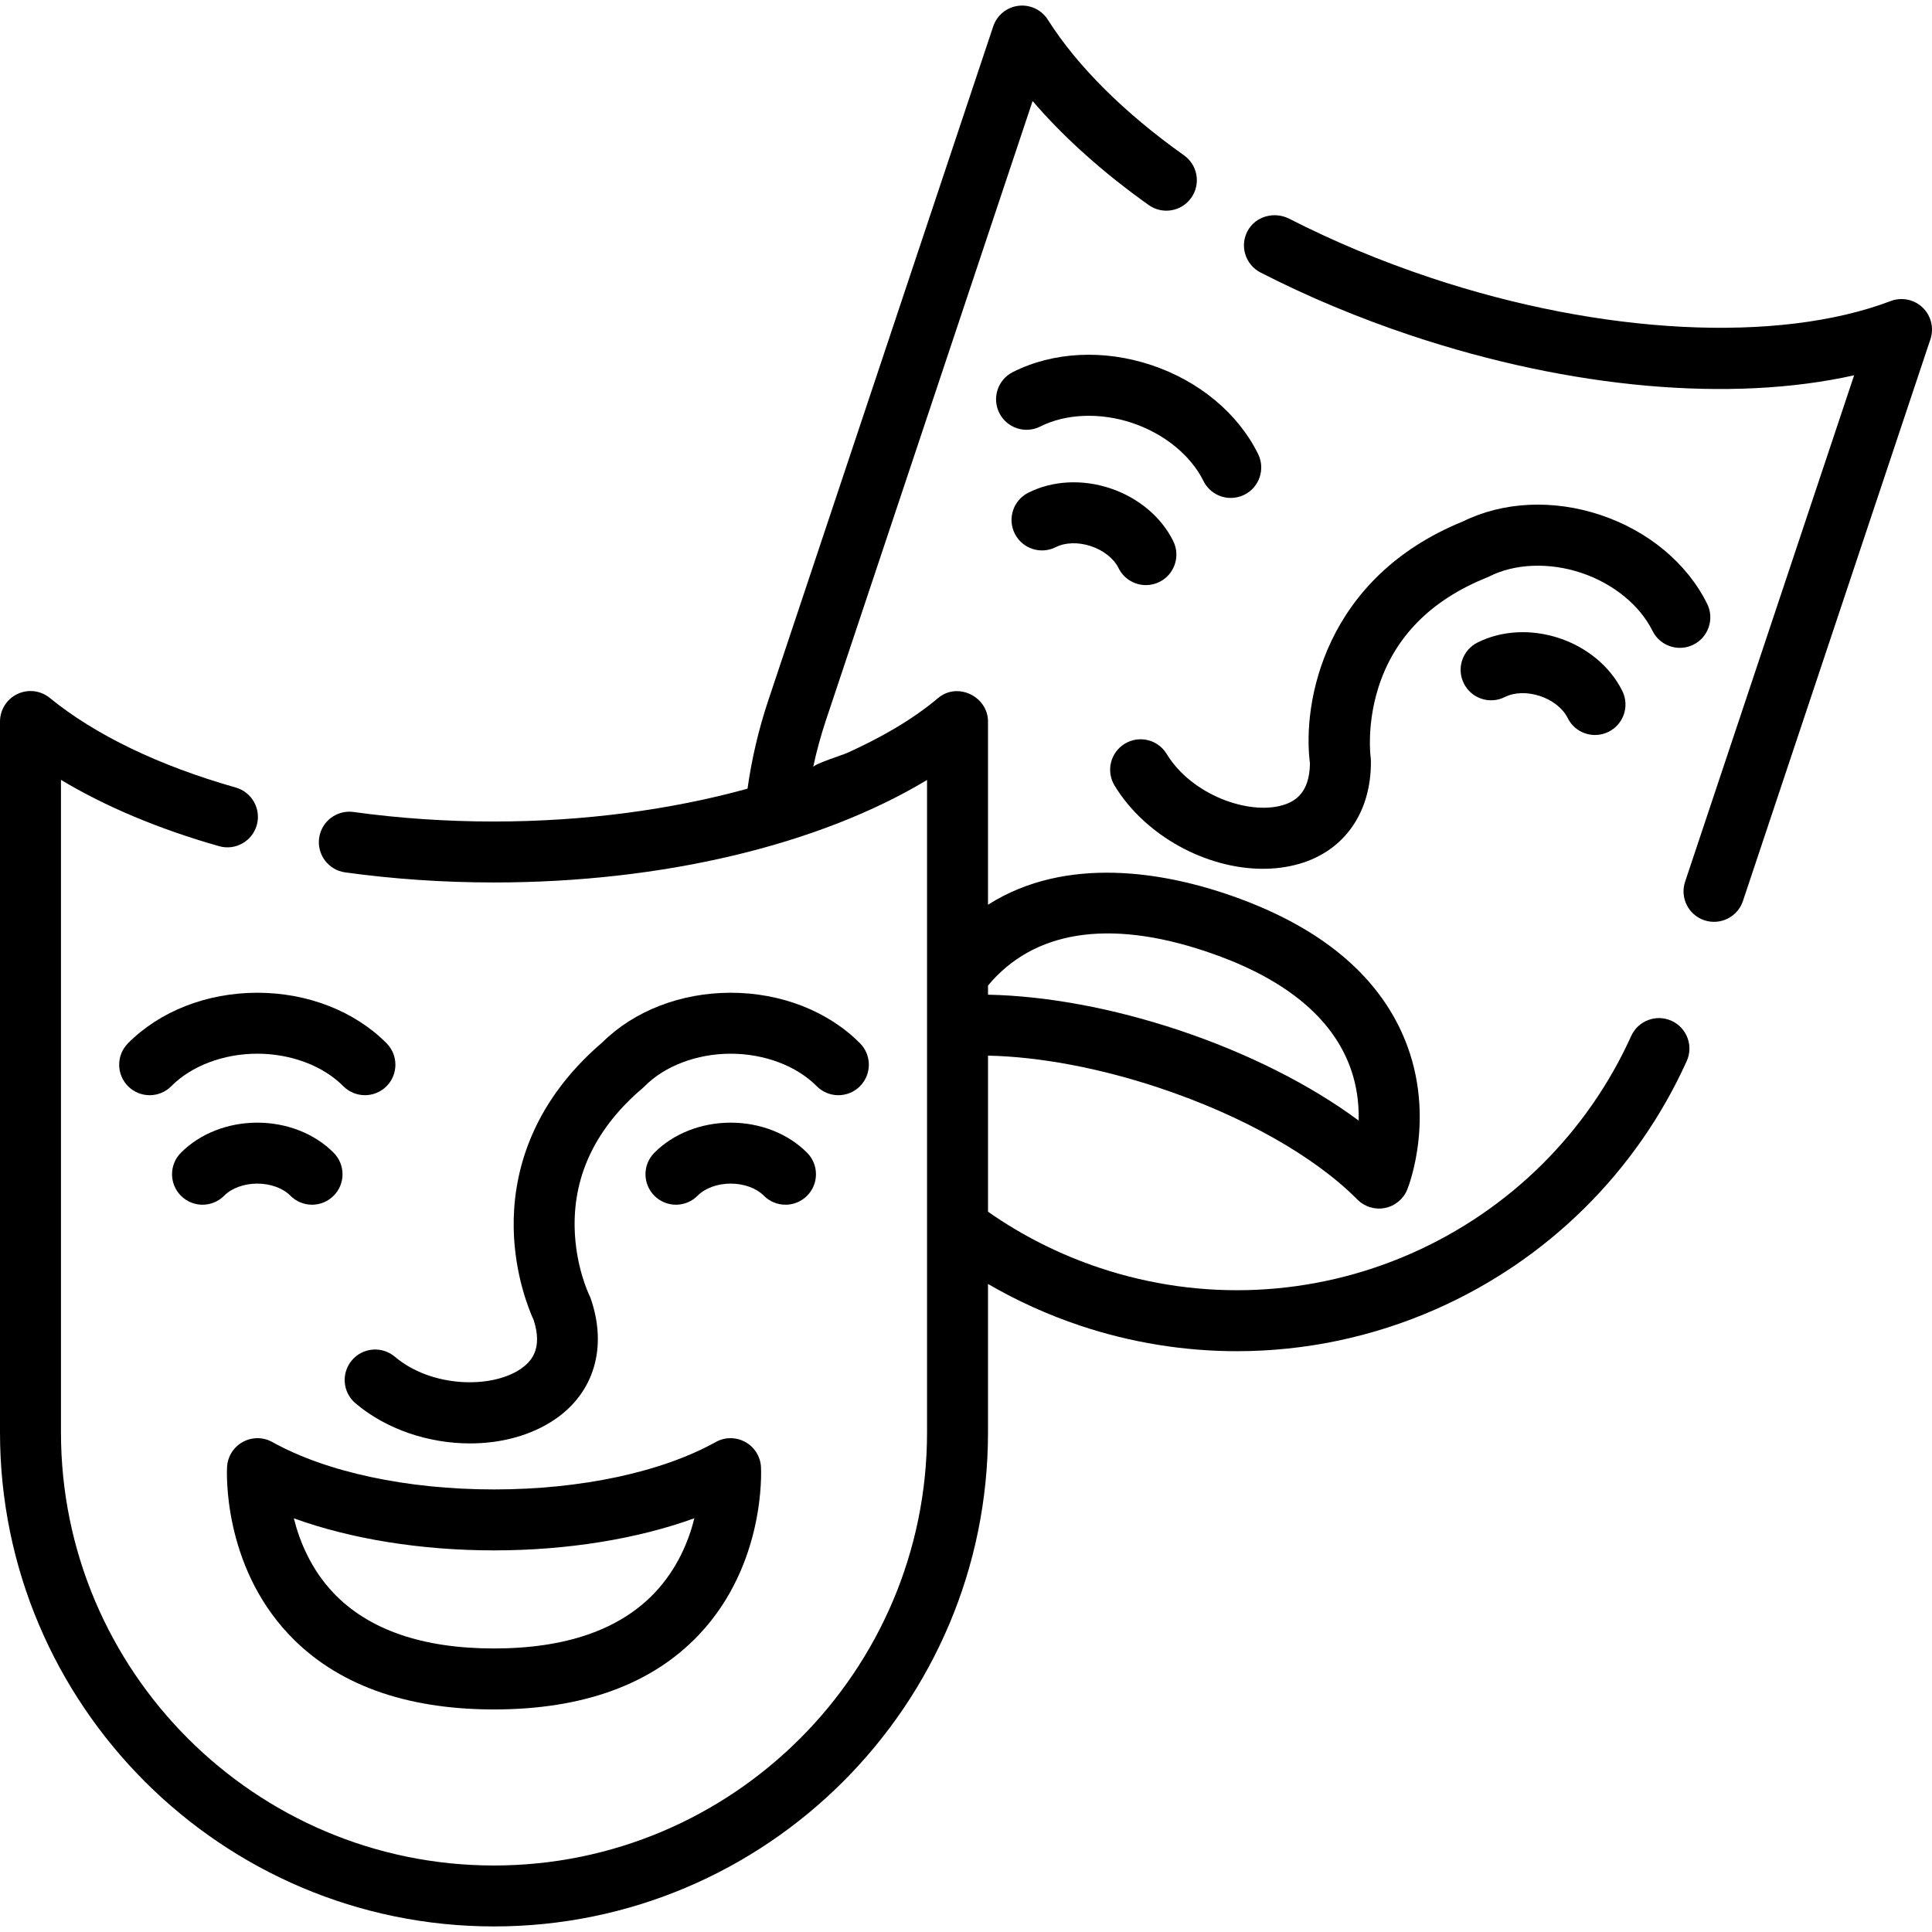 <?xml version="1.0" encoding="utf-8"?>
<!-- Generator: Adobe Illustrator 15.1.0, SVG Export Plug-In . SVG Version: 6.00 Build 0)  -->
<!DOCTYPE svg PUBLIC "-//W3C//DTD SVG 1.1//EN" "http://www.w3.org/Graphics/SVG/1.1/DTD/svg11.dtd">
<svg version="1.1" id="Layer_1" xmlns="http://www.w3.org/2000/svg" xmlns:xlink="http://www.w3.org/1999/xlink" x="0px" y="0px"
	 width="128px" height="128px" viewBox="0 0 128 128" enable-background="new 0 0 128 128" xml:space="preserve">
<g>
	<g>
		<path d="M25.611,69.119c-2.109-2.127-5.231-3.347-8.564-3.347c-3.334,0-6.457,1.22-8.566,3.347
			c-0.785,0.792-0.78,2.07,0.013,2.856c0.394,0.39,0.908,0.585,1.421,0.585c0.52,0,1.04-0.199,1.434-0.598
			c1.336-1.348,3.466-2.152,5.698-2.152c2.231,0,4.361,0.805,5.697,2.152c0.786,0.791,2.064,0.797,2.856,0.012
			C26.391,71.189,26.396,69.911,25.611,69.119z"/>
	</g>
</g>
<g>
	<g>
		<path d="M22.108,76.375c-1.258-1.269-3.103-1.996-5.062-1.996c-1.959,0-3.804,0.728-5.062,1.996
			c-0.786,0.792-0.78,2.07,0.012,2.855c0.394,0.391,0.908,0.586,1.422,0.586c0.52,0,1.039-0.199,1.434-0.598
			c0.498-0.502,1.318-0.801,2.194-0.801s1.696,0.299,2.194,0.801c0.786,0.792,2.064,0.797,2.856,0.012S22.893,77.167,22.108,76.375z
			"/>
	</g>
</g>
<g>
	<g>
		<path d="M56.978,69.12c-2.109-2.128-5.231-3.348-8.565-3.348c-3.301,0-6.394,1.196-8.502,3.284
			c-4.963,4.246-5.937,9.043-5.877,12.326c0.056,3.102,1.038,5.455,1.324,6.077c0.626,1.943-0.191,2.779-0.867,3.239
			c-1.927,1.314-5.899,1.246-8.332-0.812c-0.852-0.72-2.125-0.613-2.846,0.238c-0.72,0.851-0.614,2.125,0.237,2.846
			c2.069,1.751,4.881,2.66,7.592,2.66c2.053,0,4.05-0.521,5.623-1.594c2.592-1.768,3.482-4.752,2.381-7.98
			c-0.03-0.088-0.066-0.176-0.109-0.259c-0.009-0.019-0.918-1.889-0.966-4.489c-0.064-3.525,1.456-6.63,4.517-9.228
			c0.044-0.038,0.086-0.077,0.127-0.118c1.336-1.348,3.466-2.151,5.697-2.151s4.361,0.804,5.698,2.151
			c0.785,0.792,2.063,0.798,2.855,0.013S57.763,69.912,56.978,69.12z"/>
	</g>
</g>
<g>
	<g>
		<path d="M53.475,76.375c-1.258-1.269-3.103-1.996-5.062-1.996c-1.959,0-3.804,0.728-5.062,1.996
			c-0.786,0.792-0.78,2.07,0.012,2.855c0.792,0.785,2.07,0.78,2.855-0.012c0.498-0.502,1.318-0.801,2.194-0.801
			c0.876,0,1.696,0.3,2.194,0.801c0.395,0.398,0.914,0.598,1.434,0.598c0.514,0,1.028-0.195,1.422-0.585
			C54.255,78.446,54.26,77.168,53.475,76.375z"/>
	</g>
</g>
<g>
	<g>
		<path d="M83.351,30.075c-1.327-2.685-3.903-4.83-7.065-5.886s-6.51-0.887-9.185,0.463c-0.995,0.503-1.396,1.717-0.892,2.713
			c0.502,0.996,1.717,1.395,2.712,0.893c1.694-0.855,3.97-0.944,6.086-0.238s3.882,2.144,4.724,3.845
			c0.352,0.712,1.067,1.125,1.811,1.125c0.301,0,0.606-0.067,0.895-0.209C83.435,32.287,83.845,31.075,83.351,30.075z"/>
	</g>
</g>
<g>
	<g>
		<path d="M77.73,35.849c-0.792-1.602-2.312-2.875-4.17-3.496c-1.857-0.62-3.839-0.514-5.434,0.292
			c-0.996,0.502-1.396,1.717-0.893,2.713c0.503,0.996,1.717,1.395,2.713,0.892c0.631-0.318,1.504-0.343,2.335-0.065
			s1.515,0.821,1.827,1.455c0.353,0.712,1.068,1.125,1.812,1.125c0.301,0,0.605-0.067,0.893-0.209
			C77.814,38.06,78.225,36.849,77.73,35.849z"/>
	</g>
</g>
<g>
	<g>
		<path d="M113.104,40.006c-1.328-2.686-3.902-4.832-7.066-5.887c-3.13-1.045-6.442-0.89-9.104,0.423
			c-9.207,3.738-10.666,12.019-10.146,16.033c-0.026,2.028-1.062,2.559-1.848,2.782c-2.242,0.637-5.99-0.686-7.646-3.408
			c-0.579-0.953-1.821-1.255-2.774-0.676c-0.953,0.58-1.256,1.822-0.676,2.775c2.033,3.343,6.088,5.513,9.828,5.512
			c0.812,0,1.611-0.103,2.37-0.318c3.019-0.856,4.808-3.404,4.785-6.815c-0.001-0.094-0.008-0.188-0.021-0.28
			c-0.003-0.02-0.273-2.082,0.505-4.563c1.055-3.364,3.479-5.828,7.205-7.324c0.055-0.021,0.107-0.045,0.158-0.071
			c1.694-0.855,3.97-0.943,6.086-0.237c2.116,0.707,3.882,2.144,4.723,3.845c0.494,1,1.705,1.41,2.705,0.916
			S113.598,41.006,113.104,40.006z"/>
	</g>
</g>
<g>
	<g>
		<path d="M107.483,45.78c-0.792-1.602-2.312-2.876-4.169-3.497c-1.858-0.62-3.84-0.514-5.434,0.291
			c-0.996,0.503-1.396,1.717-0.893,2.713c0.502,0.996,1.717,1.396,2.713,0.893c0.63-0.318,1.503-0.343,2.334-0.065
			c0.832,0.277,1.515,0.821,1.828,1.455c0.352,0.712,1.068,1.125,1.812,1.125c0.301,0,0.606-0.067,0.894-0.209
			C107.567,47.991,107.978,46.78,107.483,45.78z"/>
	</g>
</g>
<g>
	<g>
		<path d="M127.379,20.376c-0.562-0.54-1.385-0.708-2.115-0.431c-7.463,2.833-19.154,2.238-30.51-1.553
			c-3.26-1.088-6.4-2.399-9.335-3.899c-0.979-0.5-2.218-0.177-2.75,0.785c-0.556,1.003-0.167,2.258,0.845,2.777
			c3.133,1.605,6.485,3.007,9.962,4.168c10.607,3.54,21.241,4.458,29.364,2.641l-11.197,33.551
			c-0.354,1.058,0.218,2.202,1.275,2.555c1.059,0.353,2.202-0.218,2.556-1.276l12.423-37.222
			C128.143,21.732,127.941,20.916,127.379,20.376z"/>
	</g>
</g>
<g>
	<g>
		<path d="M110.742,67.631c-1.016-0.459-2.213-0.008-2.672,1.008c-2.908,6.432-8.082,11.547-14.571,14.406
			C86.966,85.923,79.635,86.263,72.857,84c-2.65-0.885-5.135-2.135-7.398-3.721V69.938c3.434,0.075,7.396,0.819,11.375,2.146
			c5.485,1.831,10.258,4.523,13.095,7.388c0.478,0.482,1.165,0.692,1.831,0.559c0.666-0.133,1.221-0.592,1.475-1.221
			c0.085-0.209,2.046-5.179-0.391-10.467c-1.896-4.114-5.835-7.193-11.707-9.153c-3.895-1.3-10.424-2.593-15.679,0.751
			c0,0,0-12.119,0-12.137c0-1.653-2.016-2.642-3.3-1.561c-1.796,1.512-3.895,2.668-6.024,3.639
			c-0.277,0.126-2.216,0.735-2.261,0.945c0.225-1.055,0.51-2.099,0.852-3.125L68.412,6.693c2.051,2.395,4.657,4.734,7.694,6.892
			c0.909,0.646,2.17,0.433,2.815-0.477c0.646-0.91,0.433-2.17-0.477-2.816c-3.966-2.817-7.085-5.923-9.019-8.982
			c-0.417-0.659-1.177-1.02-1.95-0.926c-0.774,0.094-1.426,0.625-1.672,1.365L50.894,46.425c-0.634,1.899-1.091,3.854-1.369,5.827
			c-5.067,1.4-10.846,2.175-16.796,2.175c-3.154,0-6.286-0.212-9.307-0.631c-1.105-0.153-2.125,0.619-2.278,1.723
			c-0.153,1.105,0.619,2.125,1.723,2.278c3.205,0.444,6.522,0.669,9.862,0.669c11.183,0,21.561-2.496,28.69-6.791v12.921v3.357
			v13.354v13.596c0,15.82-12.87,28.691-28.69,28.691c-15.82,0-28.69-12.871-28.69-28.691V51.668
			c2.952,1.773,6.506,3.267,10.478,4.394c1.073,0.304,2.189-0.319,2.494-1.392c0.304-1.073-0.319-2.189-1.392-2.494
			c-5.064-1.436-9.325-3.489-12.321-5.937c-0.604-0.494-1.438-0.595-2.143-0.26C0.449,46.314,0,47.024,0,47.804v47.098
			c0,18.047,14.683,32.729,32.729,32.729s32.729-14.682,32.729-32.729v-9.836c1.931,1.123,3.979,2.05,6.12,2.766
			c3.379,1.127,6.878,1.688,10.37,1.688c4.498,0,8.982-0.931,13.179-2.78c7.401-3.261,13.304-9.099,16.622-16.438
			C112.209,69.286,111.758,68.09,110.742,67.631z M65.459,65.293c3.018-3.626,7.979-4.416,14.4-2.272
			c4.744,1.583,7.871,3.926,9.293,6.962c0.709,1.515,0.894,3.015,0.864,4.259c-3.173-2.356-7.337-4.464-11.903-5.988
			c-4.383-1.463-8.791-2.275-12.654-2.353V65.293L65.459,65.293z"/>
	</g>
</g>
<g>
	<g>
		<path d="M50.417,97.188c-0.04-0.695-0.434-1.32-1.043-1.654c-0.609-0.336-1.349-0.334-1.956,0.005
			c-3.579,1.995-8.933,3.14-14.688,3.14s-11.108-1.145-14.688-3.14c-0.607-0.339-1.346-0.341-1.956-0.005
			c-0.61,0.334-1.004,0.959-1.043,1.654c-0.015,0.261-0.313,6.434,4.098,11.103c3.111,3.294,7.684,4.964,13.589,4.964
			c5.906,0,10.479-1.67,13.59-4.964C50.729,103.621,50.431,97.447,50.417,97.188z M43.383,105.518
			c-2.318,2.453-5.903,3.697-10.654,3.697c-4.73,0-8.305-1.233-10.624-3.666c-1.491-1.564-2.252-3.416-2.638-4.956
			c3.775,1.367,8.419,2.124,13.262,2.124c4.849,0,9.498-0.758,13.276-2.129C45.624,102.111,44.87,103.943,43.383,105.518z"/>
	</g>
</g>
</svg>
